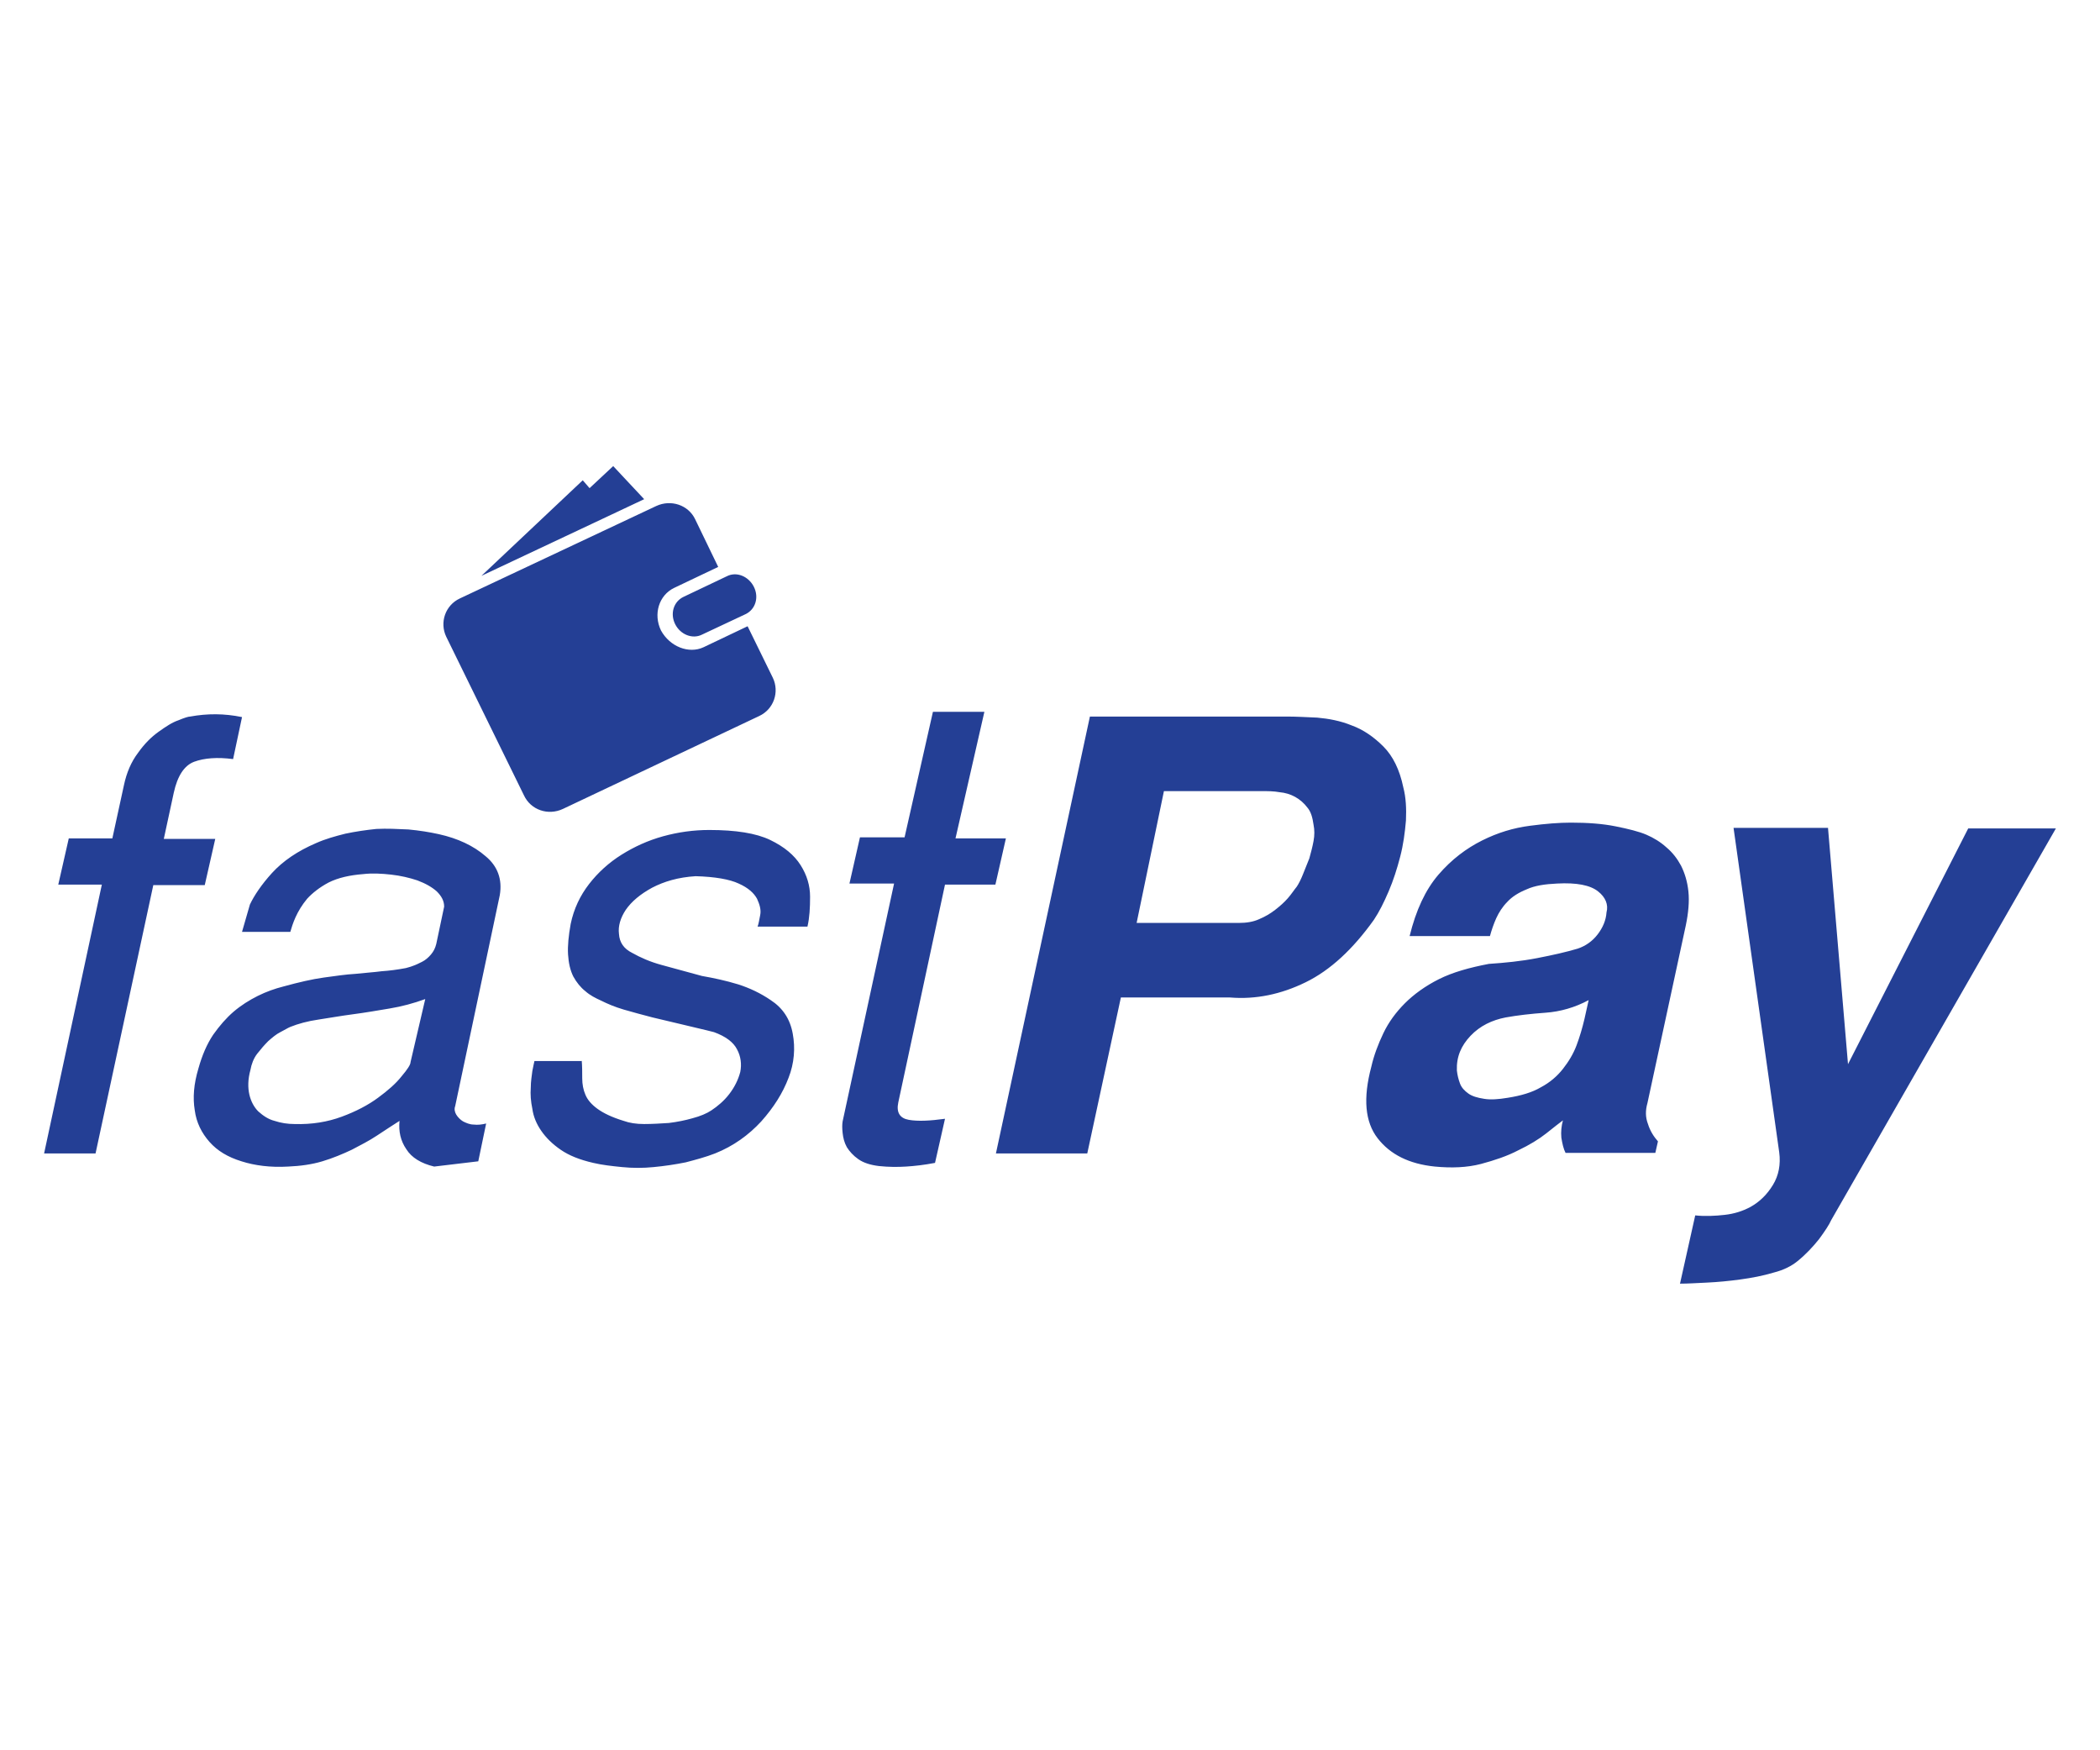 <?xml version="1.0" encoding="utf-8"?>
<!-- Generator: Adobe Illustrator 24.3.0, SVG Export Plug-In . SVG Version: 6.00 Build 0)  -->
<svg xmlns="http://www.w3.org/2000/svg" xmlns:xlink="http://www.w3.org/1999/xlink" version="1.1" id="Слой_1" x="0px" y="0px" viewBox="0 0 400 162.6" style="enable-background:new 0 0 400 162.6;" xml:space="preserve" width="210" height="175">
<style type="text/css">
	.st0{fill-rule:evenodd;clip-rule:evenodd;fill:#243F95;}
</style>
<desc>Created with Sketch.</desc>
<g id="fastPay-iOS-Application-UI-Design-_x28_121018_x29_">
	<g id="Splash-01" transform="translate(-94, -300)">
		<g id="Group" transform="translate(94, 291)">
			<path id="FastPayLogotype-Splash" class="st0" d="M112.3,16.6l4.5-4.2l5.9,6.3l-7,3.3l-24,11.3l19.3-18.2L112.3,16.6z      M143.6,35.4c1,2,0.3,4.3-1.6,5.2l-8.3,3.9c-1.8,0.9-4.1,0-5.1-2c-1-2-0.3-4.3,1.6-5.2l8.2-3.9C140.3,32.4,142.6,33.4,143.6,35.4     z M134,46.9l8.4-4l4.8,9.8c1.3,2.7,0.2,6-2.6,7.3l-37.4,17.7c-2.8,1.3-6.1,0.2-7.4-2.6L85,44.9c-1.3-2.7-0.2-6,2.6-7.3L125,20     c2.8-1.3,6.1-0.2,7.4,2.5l4.4,9.1l-8.4,4c-2.9,1.4-4,5-2.5,8.1C127.6,46.8,131.2,48.2,134,46.9z M19.4,92.1h-8.3l2-8.8h8.3     l2.2-10.1c0.5-2.4,1.4-4.5,2.7-6.2c1.2-1.7,2.5-3,3.9-4c1.4-1,2.6-1.8,3.8-2.2c1.2-0.5,1.9-0.7,2.2-0.7c3.3-0.6,6.5-0.6,9.9,0.1     l-1.7,8c-3-0.4-5.5-0.2-7.4,0.5c-1.9,0.7-3.2,2.7-3.9,5.9l-1.9,8.8h9.8l-2,8.8h-9.8l-11,51.1H8.4L19.4,92.1z M81,113.9     c-2.2,0.8-4.4,1.4-6.8,1.8c-2.4,0.4-4.7,0.8-7,1.1c-2.3,0.3-4.5,0.7-6.5,1c-2.1,0.3-3.9,0.8-5.4,1.4c-0.5,0.2-1.1,0.6-1.9,1     c-0.8,0.4-1.5,1-2.3,1.7c-0.7,0.7-1.4,1.5-2.1,2.4c-0.7,0.9-1.1,2-1.3,3.1c-0.5,1.8-0.5,3.4-0.2,4.7c0.3,1.3,0.9,2.4,1.7,3.2     c0.9,0.8,1.9,1.5,3.1,1.8c1.2,0.4,2.5,0.6,3.8,0.6c3.3,0.1,6.3-0.4,9-1.4c2.7-1,5-2.2,6.9-3.6c1.9-1.4,3.4-2.7,4.5-4.1     c1.1-1.3,1.7-2.2,1.7-2.7L81,113.9z M86.7,134.3c-0.2,0.5-0.1,1.1,0.2,1.6c0.3,0.5,0.8,1,1.3,1.3c0.6,0.3,1.3,0.6,2,0.6     c0.8,0.1,1.6,0,2.4-0.2l-1.5,7.2l-8.4,1c-2.5-0.6-4.3-1.7-5.3-3.3c-1.1-1.6-1.5-3.4-1.3-5.4c-1.4,0.9-2.8,1.8-4.3,2.8     c-1.5,1-3.1,1.8-4.8,2.7c-1.7,0.8-3.6,1.6-5.6,2.2c-2,0.6-4.2,0.9-6.5,1c-3.4,0.2-6.4-0.2-8.9-1c-2.6-0.8-4.6-2-6.1-3.7     c-1.5-1.7-2.5-3.7-2.8-6c-0.4-2.4-0.2-5,0.7-8c0.7-2.5,1.6-4.6,2.8-6.4c1.2-1.7,2.5-3.2,3.9-4.4c1.4-1.2,3-2.2,4.6-3     c1.6-0.8,3.3-1.4,4.9-1.8c2.9-0.8,5.5-1.4,7.7-1.7c2.2-0.3,4.2-0.6,6-0.7c1.8-0.2,3.5-0.3,5-0.5c1.5-0.1,3-0.3,4.6-0.6     c0.3-0.1,0.8-0.2,1.3-0.4c0.6-0.2,1.2-0.5,1.8-0.8c0.6-0.3,1.2-0.8,1.7-1.4c0.5-0.6,0.8-1.2,1-2l1.5-7.1c0-1.1-0.5-2-1.4-2.9     c-0.9-0.8-2.1-1.5-3.7-2.1c-1.5-0.5-3.2-0.9-5-1.1c-1.8-0.2-3.6-0.3-5.3-0.1c-2.6,0.2-4.8,0.7-6.6,1.6c-1.7,0.9-3.1,2-4.1,3.1     c-1,1.2-1.7,2.4-2.2,3.5s-0.8,2.1-1,2.8h-9.2l1.5-5.2c0.8-1.7,2.2-3.8,4.2-6c2.1-2.3,4.9-4.2,8.4-5.7c1.8-0.8,3.6-1.3,5.6-1.8     c1.9-0.4,3.9-0.7,5.9-0.9c2-0.1,4,0,6.1,0.1c2.1,0.2,4,0.5,5.8,0.9c3.6,0.8,6.6,2.2,8.9,4.2c2.3,1.9,3.2,4.4,2.7,7.4L86.7,134.3z      M110.8,125.5c0.1,1.2,0.1,2.4,0.1,3.5c0,1.1,0.2,2.2,0.6,3.1c0.4,1,1.2,1.9,2.3,2.7c1.1,0.8,2.7,1.6,5,2.3     c1.1,0.4,2.4,0.6,3.9,0.6c1.5,0,3.1-0.1,4.7-0.2c1.6-0.2,3.1-0.5,4.5-0.9c1.5-0.4,2.7-0.9,3.6-1.5c1.2-0.8,2.4-1.8,3.4-3.1     c1-1.3,1.7-2.7,2.1-4.2c0.3-1.5,0.1-3-0.6-4.3c-0.7-1.4-2.2-2.5-4.4-3.3c-1.9-0.5-3.8-0.9-5.8-1.4c-2-0.5-3.9-0.9-5.9-1.4     c-1.9-0.5-3.8-1-5.5-1.5c-1.7-0.5-3.1-1.1-4.3-1.7c-1.1-0.5-2.1-1-3-1.8c-0.9-0.7-1.7-1.7-2.3-2.8c-0.6-1.2-0.9-2.6-1-4.2     c-0.1-1.6,0.1-3.6,0.5-5.8c0.6-2.9,1.8-5.4,3.5-7.6c1.7-2.2,3.8-4.1,6.2-5.6c2.4-1.5,5-2.7,7.9-3.5c2.9-0.8,5.8-1.2,8.8-1.2     c5,0,8.9,0.6,11.6,1.9c2.7,1.3,4.6,2.9,5.8,4.8c1.2,1.9,1.8,3.9,1.8,6c0,2.1-0.1,4-0.5,5.7h-9.5c0.2-0.5,0.3-1.2,0.5-2.2     c0.2-1-0.1-2-0.6-3.1c-0.6-1.1-1.7-2.1-3.5-2.9c-1.7-0.8-4.5-1.3-8.2-1.4c-3.3,0.2-6,1-8.3,2.2c-2.2,1.2-3.9,2.6-5,4.2     c-1,1.5-1.5,3.1-1.3,4.6c0.1,1.6,0.9,2.8,2.5,3.6c1.6,0.9,3.4,1.7,5.6,2.3c2.2,0.6,4.8,1.3,7.7,2.1c2.3,0.4,4.6,0.9,6.9,1.6     c2.2,0.7,4.3,1.7,6.2,3c2.3,1.5,3.7,3.6,4.2,6.4c0.5,2.7,0.3,5.6-0.8,8.4c-1.1,2.9-2.8,5.6-5.2,8.3c-2.4,2.6-5.3,4.7-8.8,6.1     c-1.8,0.7-3.7,1.2-5.6,1.7c-2,0.4-4,0.7-6.1,0.9c-2,0.2-4,0.2-6,0c-2-0.2-3.8-0.4-5.5-0.8c-2.6-0.6-4.6-1.4-6.2-2.5     c-1.6-1.1-2.8-2.3-3.7-3.6c-0.9-1.3-1.5-2.7-1.7-4.2c-0.3-1.4-0.4-2.8-0.3-4c0-1.3,0.2-2.3,0.3-3.2c0.2-0.9,0.3-1.6,0.4-1.9     H110.8z M182,83.3h9.6l-2,8.8H180l-8.9,41.5c-0.4,1.9,0.3,3,2,3.3c1.7,0.3,4,0.2,6.9-0.2l-1.9,8.4c-2.1,0.4-3.9,0.6-5.5,0.7     c-1.6,0.1-3.3,0.1-5.2-0.1c-1.6-0.2-2.9-0.6-3.9-1.3c-1-0.7-1.7-1.5-2.2-2.3c-0.5-0.9-0.7-1.8-0.8-2.7c-0.1-0.9-0.1-1.6,0-2.2     l9.8-45.3h-8.5l2-8.8h8.5l5.4-23.9h9.8L182,83.3z M216.5,99.4H236c1.4,0,2.7-0.2,3.8-0.7c1.2-0.5,2.2-1.1,3.1-1.8     c0.9-0.7,1.7-1.4,2.4-2.2c0.7-0.8,1.2-1.6,1.7-2.2c0.4-0.6,0.8-1.4,1.2-2.4c0.4-1,0.8-2,1.2-3c0.3-1.1,0.6-2.2,0.8-3.3     c0.2-1.1,0.2-2.1,0-3.1c-0.2-1.4-0.5-2.5-1.2-3.3c-0.6-0.8-1.4-1.5-2.3-2c-0.9-0.5-1.9-0.8-3-0.9c-1.1-0.2-2.2-0.2-3.3-0.2h-18.7     L216.5,99.4z M207.6,60.1h37.7c1.5,0,3.4,0.1,5.6,0.2c2.2,0.2,4.4,0.6,6.6,1.5c2.2,0.8,4.2,2.2,6,4c1.8,1.8,3.1,4.4,3.8,7.8     c0.5,1.9,0.6,4,0.5,6.3c-0.2,2.3-0.5,4.6-1.1,6.9c-0.6,2.3-1.3,4.5-2.2,6.6c-0.9,2.1-1.8,3.9-2.8,5.4c-4,5.6-8.3,9.6-13,11.9     c-4.7,2.3-9.5,3.3-14.4,2.9h-20.8l-6.4,29.7h-17.4L207.6,60.1z M302.6,114.1c-2.6,1.4-5.4,2.2-8.2,2.4c-2.8,0.2-5.4,0.5-7.6,0.9     c-2.6,0.5-4.9,1.6-6.7,3.5c-1.8,1.9-2.7,4-2.6,6.6c0.1,0.9,0.3,1.7,0.6,2.5c0.3,0.8,0.9,1.4,1.6,1.9c0.7,0.5,1.7,0.8,3,1     c1.2,0.2,2.7,0.1,4.5-0.2c2.5-0.4,4.6-1,6.3-2c1.7-0.9,3.1-2.1,4.2-3.5c1.1-1.4,2-2.9,2.6-4.5c0.6-1.6,1.1-3.3,1.5-5L302.6,114.1     z M298.2,143.2c-0.4-0.8-0.6-1.7-0.8-2.9c-0.1-1.1,0-2.2,0.3-3.3c-0.7,0.5-1.8,1.4-3.2,2.5c-1.4,1.1-3.2,2.2-5.3,3.2     c-2.1,1.1-4.5,1.9-7.1,2.6c-2.7,0.7-5.6,0.8-8.8,0.5c-4.9-0.5-8.5-2.3-10.9-5.4c-2.4-3.1-2.8-7.6-1.2-13.6     c0.5-2.2,1.3-4.3,2.3-6.4c1-2.1,2.4-4,4.1-5.7c1.7-1.7,3.9-3.3,6.5-4.6c2.6-1.3,5.8-2.2,9.5-2.9c3-0.2,6.1-0.5,9.2-1.1     c3.1-0.6,5.7-1.2,7.7-1.8c1.5-0.5,2.8-1.4,3.8-2.7c1-1.3,1.6-2.7,1.7-4.2c0.4-1.5-0.2-2.9-1.6-4c-1.5-1.2-4.1-1.7-7.8-1.5     c-2.3,0.1-4.3,0.4-5.8,1.1c-1.5,0.6-2.8,1.4-3.7,2.4c-0.9,0.9-1.6,2-2.1,3.1c-0.5,1.1-0.9,2.3-1.2,3.4h-15.3     c1.2-4.9,3-8.8,5.5-11.7c2.5-2.9,5.3-5,8.3-6.5c3-1.5,6-2.4,9.1-2.8c3-0.4,5.6-0.6,7.8-0.6c3.2,0,6,0.2,8.5,0.7     c2.5,0.5,4.5,1,5.9,1.6c1.4,0.6,2.7,1.4,3.8,2.4c1.2,1,2.1,2.2,2.8,3.5c0.7,1.4,1.2,3,1.4,4.9c0.2,1.9,0,4.1-0.5,6.5l-7.3,33.8     c-0.4,1.4-0.4,2.7,0.1,4c0.4,1.3,1.1,2.4,1.9,3.3l-0.5,2.2H298.2z M348.2,81.4l3.8,44.9l22.9-44.9h16.7L348.8,156     c-0.4,0.9-1.2,2.1-2.3,3.6c-1.2,1.5-2.5,2.9-4.1,4.2c-1.1,0.9-2.6,1.7-4.6,2.2c-2,0.6-4.1,1-6.3,1.3c-2.2,0.3-4.3,0.5-6.4,0.6     c-2.1,0.1-3.7,0.2-5.1,0.2l2.9-13c1.9,0.2,3.8,0.1,5.6-0.1c1.8-0.2,3.4-0.7,4.9-1.5c1.8-1,3.2-2.4,4.3-4.2     c1.1-1.8,1.5-3.9,1.2-6.2l-8.7-61.8H348.2z"/>
		</g>
	</g>
</g>
</svg>

